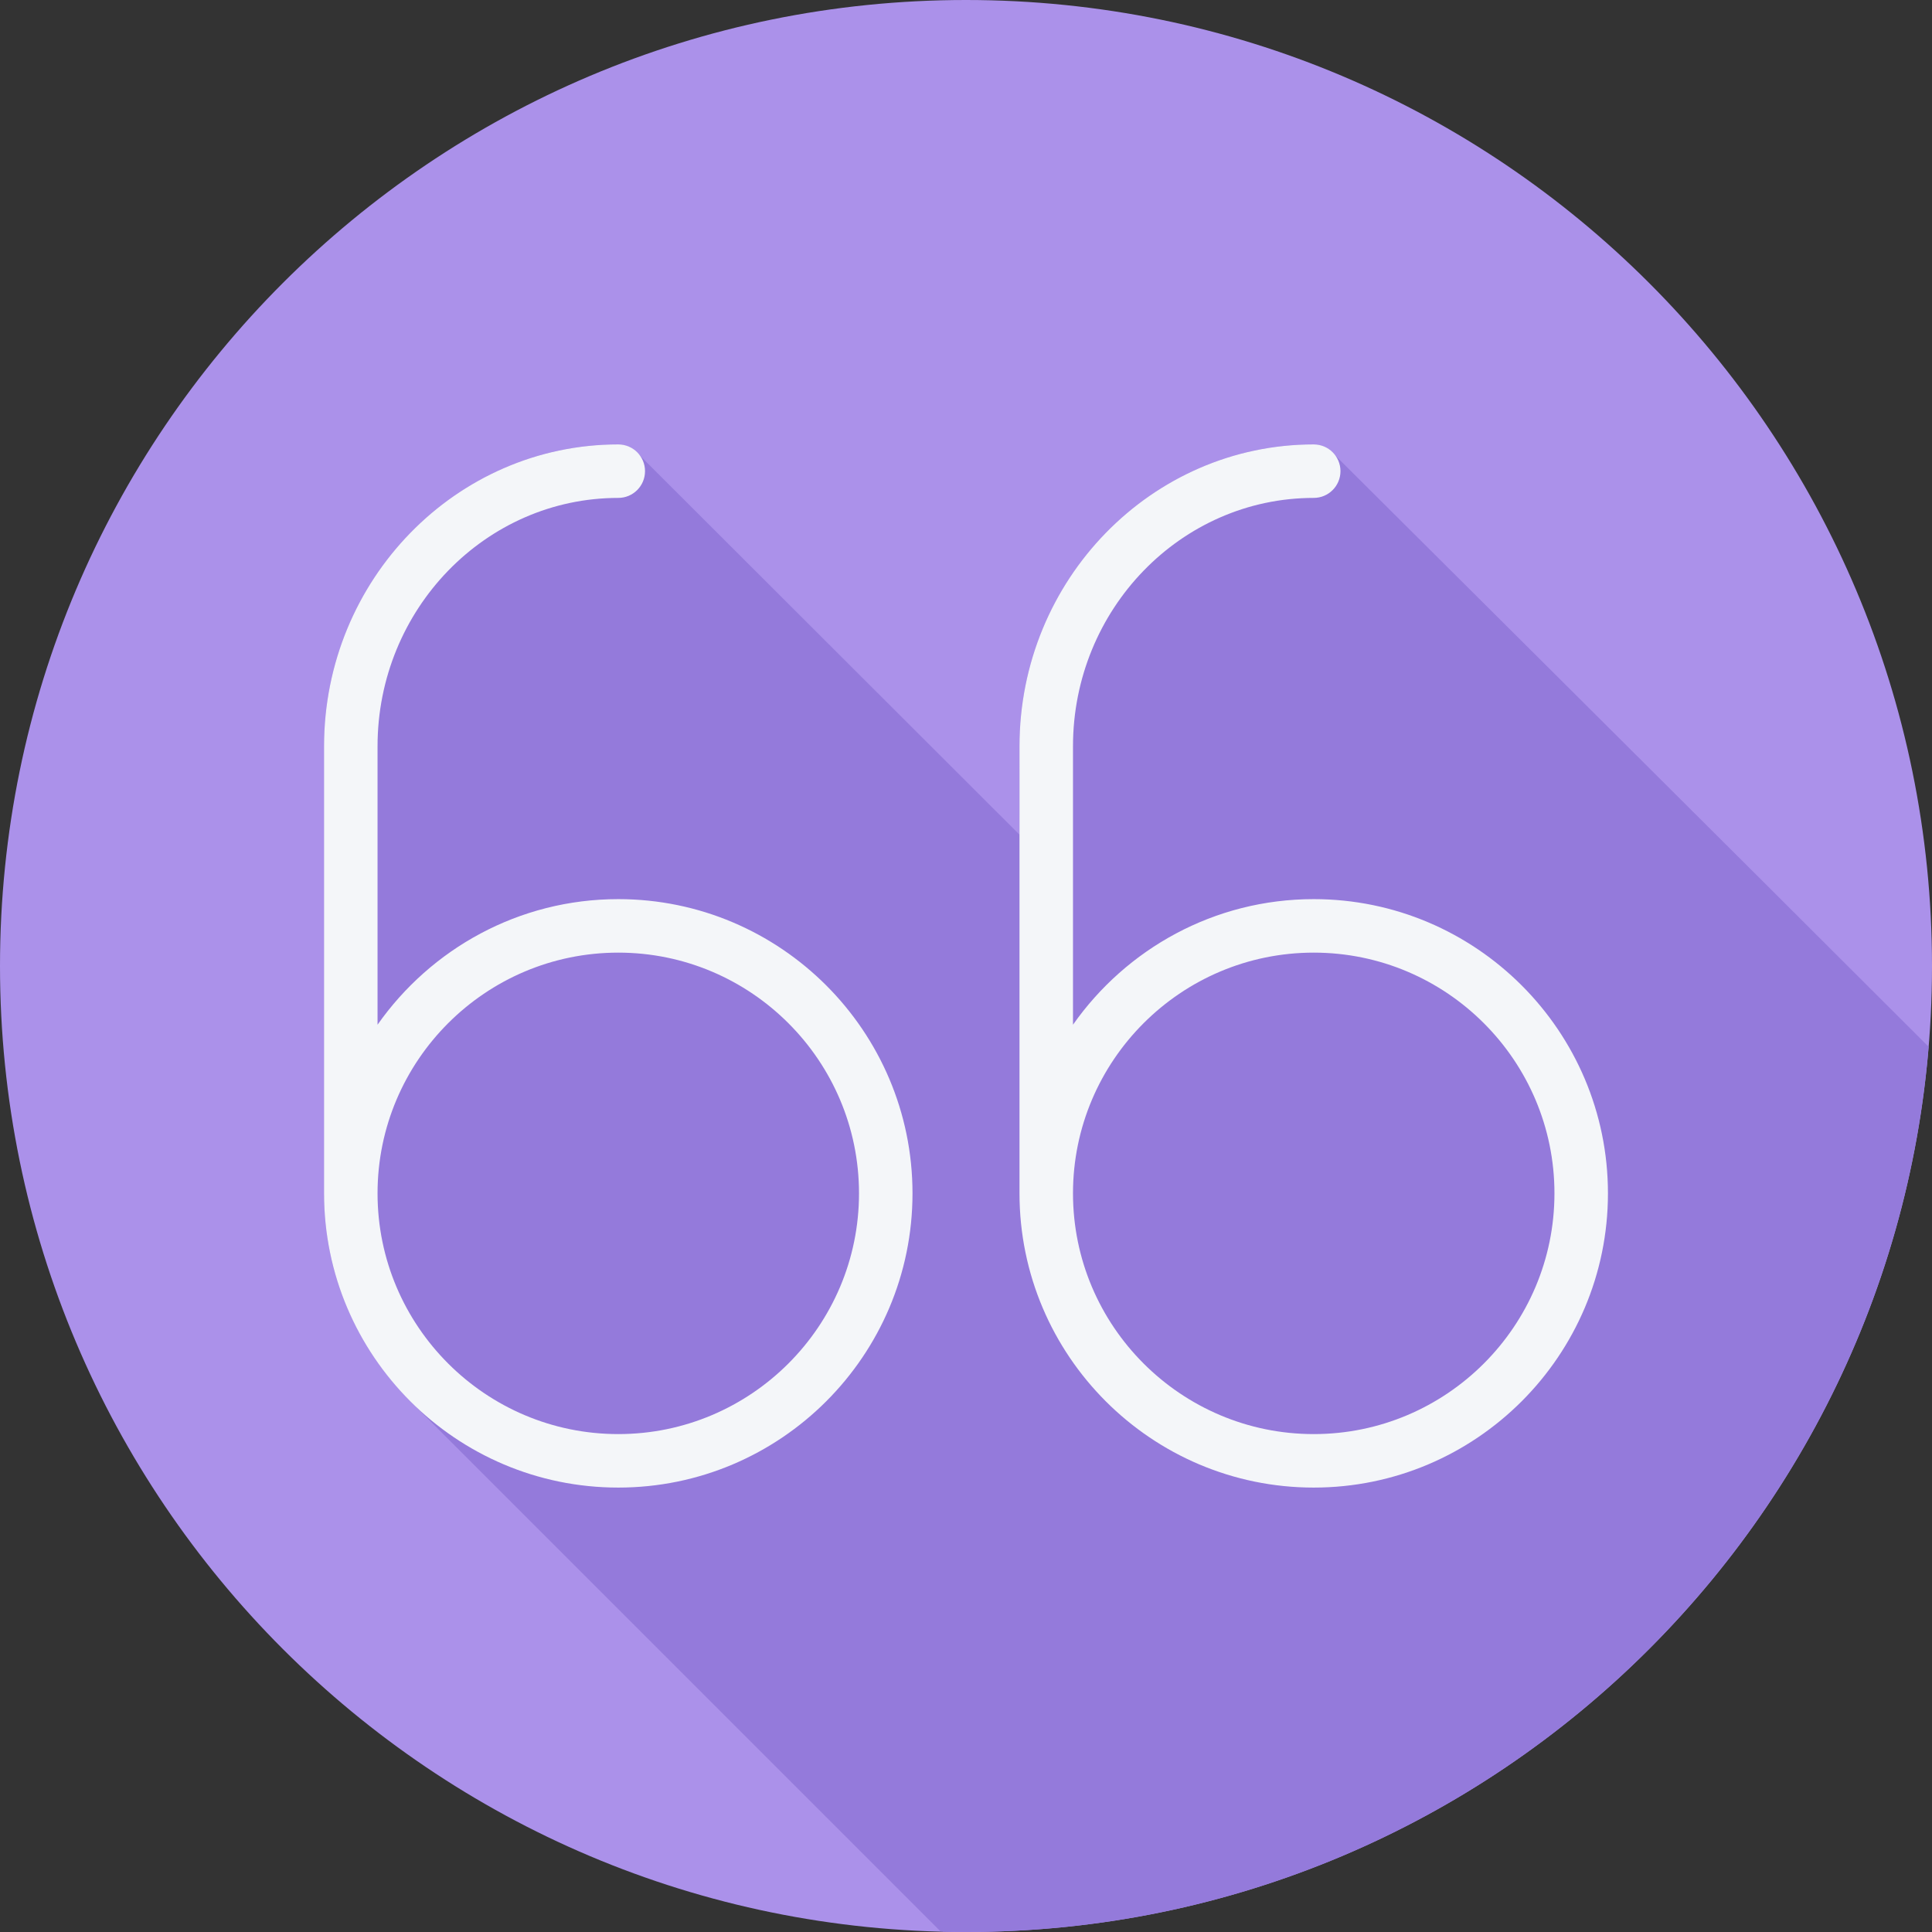 <?xml version="1.0" encoding="iso-8859-1"?>
<!-- Uploaded to: SVG Repo, www.svgrepo.com, Generator: SVG Repo Mixer Tools -->
<svg height="800px" width="800px" version="1.1" id="Layer_1" xmlns="http://www.w3.org/2000/svg" xmlns:xlink="http://www.w3.org/1999/xlink" 
	 viewBox="0 0 512 512" xml:space="preserve">
<rect x="0" y="0" width="512" height="512" fill="#333333" stroke="none"/>
<path style="fill:#AB91EA;" d="M0,256.006C0,397.402,114.606,512.004,255.996,512C397.394,512.004,512,397.402,512,256.006
	C512.009,114.61,397.394,0,255.996,0C114.606,0,0,114.614,0,256.006z"/>
<path style="fill:#947ADB;" d="M511.103,277.403c-40.82-40.841-157.556-157.02-157.614-157.069c-1.299-1.533-3.17-2.559-5.339-2.559
	c-42.994,0-77.972,35.886-77.972,79.995c0,7.819-0.085,15.647,0.036,23.462c-0.297-0.282-100.13-100.016-100.215-100.089
	c-0.252-0.297-0.512-0.557-0.81-0.81c-1.299-1.533-3.169-2.559-5.339-2.559c-42.995,0-77.973,35.886-77.973,79.995v118.482
	c0,21.702,8.93,41.344,23.287,55.494c0.268,0.272,140.033,140.033,140.083,140.083c0.18,0.004,0.359,0.012,0.54,0.017
	c0.026,0.026,0.05,0.05,0.076,0.076c2.039,0.048,4.082,0.078,6.133,0.078C390.187,512.004,500.232,408.782,511.103,277.403z"/>
<g>
	<path style="fill:#F4F6F9;" d="M163.85,238.278c-26.368,0-49.678,13.189-63.796,33.282v-73.792
		c0-36.29,28.617-65.818,63.796-65.818c3.918,0,7.088-3.174,7.088-7.088s-3.17-7.088-7.088-7.088
		c-42.994,0-77.973,35.886-77.973,79.995v118.482c0,42.994,34.978,77.973,77.973,77.973s77.973-34.978,77.973-77.973
		S206.845,238.278,163.85,238.278z M163.85,380.048c-35.18,0-63.796-28.621-63.796-63.796s28.617-63.796,63.796-63.796
		s63.796,28.621,63.796,63.796S199.029,380.048,163.85,380.048z"/>
	<path style="fill:#F4F6F9;" d="M348.15,238.278c-26.368,0-49.678,13.189-63.796,33.282v-73.792
		c0-36.29,28.617-65.818,63.796-65.818c3.918,0,7.088-3.174,7.088-7.088s-3.17-7.088-7.088-7.088
		c-42.994,0-77.973,35.886-77.973,79.995v118.482c0,42.994,34.978,77.973,77.973,77.973s77.973-34.978,77.973-77.973
		S391.145,238.278,348.15,238.278z M348.15,380.048c-35.18,0-63.796-28.621-63.796-63.796s28.617-63.796,63.796-63.796
		s63.796,28.621,63.796,63.796S383.329,380.048,348.15,380.048z"/>
</g>
</svg>